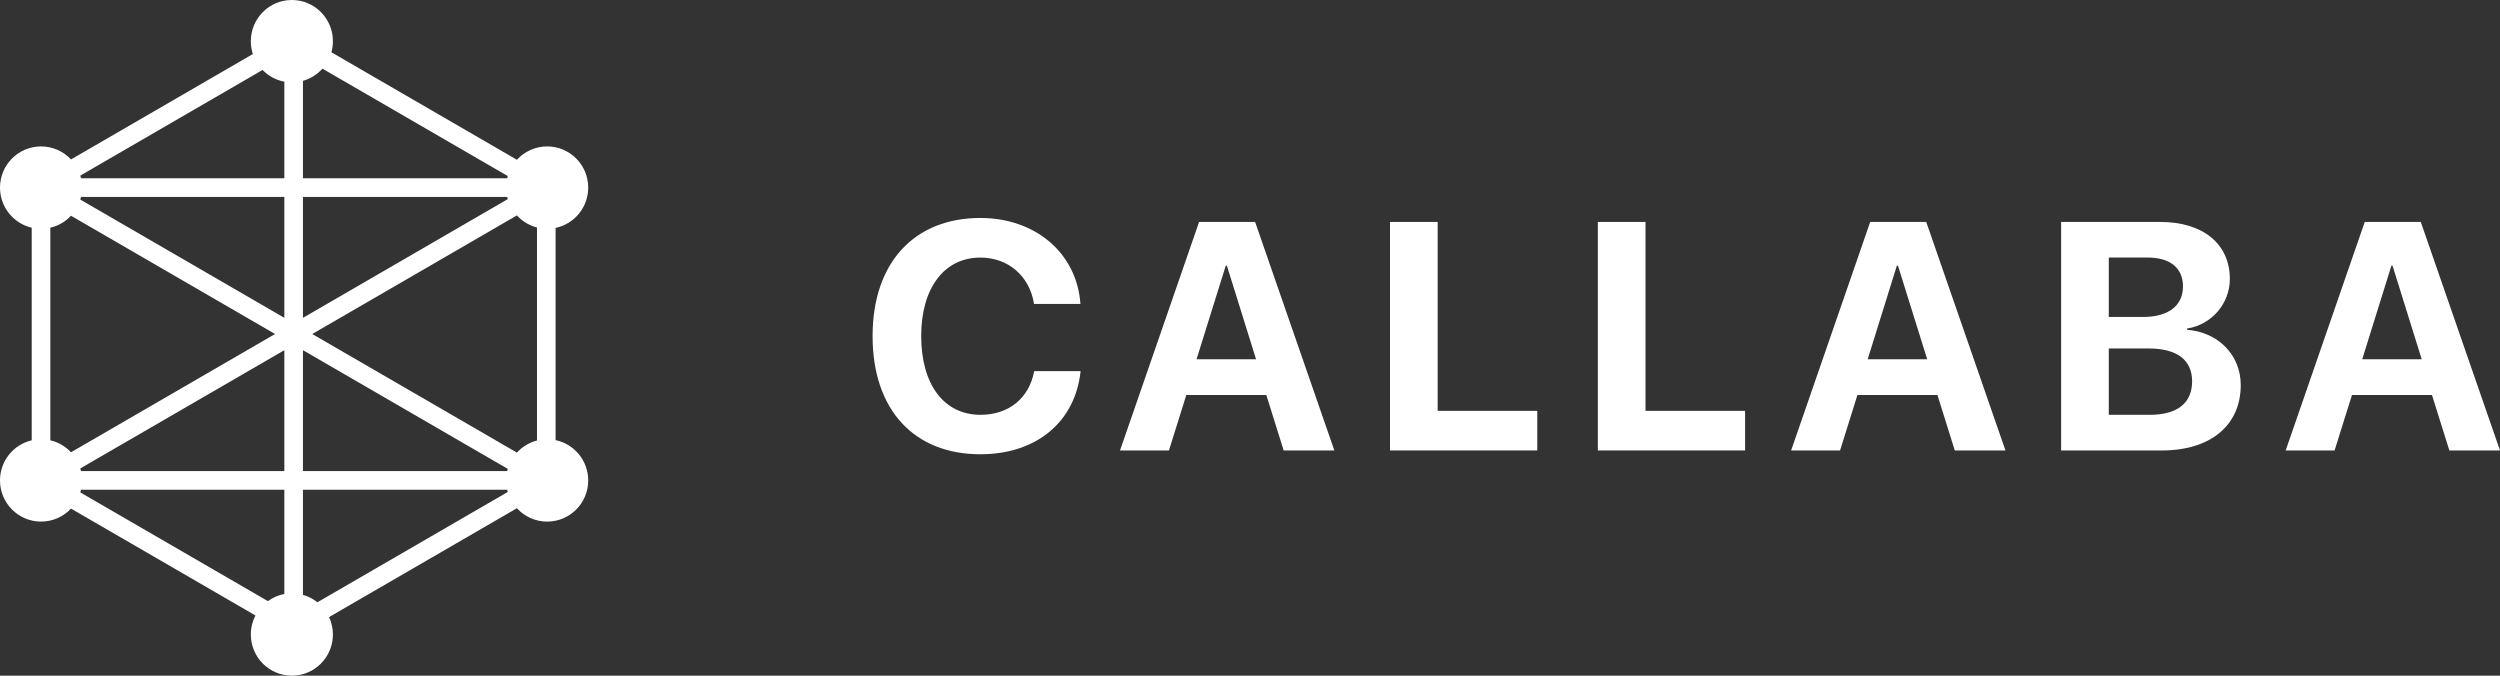 <svg width="111" height="30" viewBox="0 0 111 30" fill="none" xmlns="http://www.w3.org/2000/svg">
<rect x="0" y="0" width="111" height="30" fill="#333333" stroke="none"/>
<path fill-rule="evenodd" clip-rule="evenodd" d="M14.714 2.321C14.758 2.164 14.781 1.999 14.781 1.828C14.781 0.819 13.965 0 12.959 0C11.952 0 11.137 0.819 11.137 1.828C11.137 2.028 11.168 2.219 11.227 2.399L3.152 7.079C2.819 6.723 2.346 6.501 1.822 6.501C0.816 6.501 0 7.32 0 8.329C0 9.196 0.601 9.922 1.408 10.11V19.55C0.601 19.738 0 20.464 0 21.331C0 22.341 0.816 23.159 1.822 23.159C2.347 23.159 2.82 22.937 3.152 22.581L11.342 27.327C11.211 27.58 11.137 27.867 11.137 28.172C11.137 29.181 11.952 30 12.959 30C13.965 30 14.781 29.181 14.781 28.172C14.781 27.895 14.72 27.633 14.61 27.399L22.951 22.565C23.284 22.93 23.763 23.159 24.295 23.159C25.301 23.159 26.117 22.341 26.117 21.331C26.117 20.45 25.495 19.714 24.668 19.541V10.119C25.495 9.946 26.117 9.211 26.117 8.329C26.117 7.32 25.301 6.501 24.295 6.501C23.763 6.501 23.284 6.73 22.951 7.094L14.714 2.321ZM11.893 26.689C12.107 26.534 12.355 26.424 12.625 26.374V21.745H3.597C3.588 21.785 3.578 21.824 3.566 21.863L11.893 26.689ZM13.451 26.411C13.688 26.477 13.906 26.591 14.093 26.741L22.545 21.843C22.536 21.811 22.527 21.778 22.52 21.745H13.451V26.411ZM2.234 10.111V19.549C2.592 19.632 2.909 19.821 3.152 20.081L12.212 14.83L3.152 9.579C2.909 9.839 2.592 10.028 2.234 10.111ZM3.566 8.861L12.625 14.112V8.743H3.597C3.588 8.783 3.578 8.823 3.566 8.861ZM3.597 7.914H12.625V3.626C12.249 3.556 11.914 3.371 11.657 3.107L3.566 7.796C3.577 7.835 3.588 7.875 3.597 7.914ZM3.566 20.798C3.577 20.837 3.588 20.876 3.597 20.916H12.625V15.548L3.566 20.798ZM23.842 19.559V10.101C23.494 10.011 23.186 9.822 22.951 9.564L13.864 14.83L22.951 20.096C23.186 19.838 23.494 19.649 23.842 19.559ZM22.545 20.818L13.451 15.548V20.916H22.52C22.527 20.883 22.536 20.85 22.545 20.818ZM22.545 8.841C22.536 8.809 22.527 8.776 22.52 8.743H13.451V14.112L22.545 8.841ZM22.52 7.914C22.527 7.881 22.536 7.849 22.545 7.817L14.316 3.048C14.088 3.303 13.79 3.494 13.451 3.589V7.914H22.52Z" fill="white"/>
<path d="M43.529 20.169C46.01 20.169 47.74 18.741 47.979 16.477H45.919C45.694 17.68 44.79 18.418 43.536 18.418C41.917 18.418 40.901 17.082 40.901 14.916C40.901 12.779 41.931 11.436 43.529 11.436C44.762 11.436 45.715 12.252 45.911 13.496H47.972C47.81 11.225 45.961 9.678 43.529 9.678C40.6 9.678 38.743 11.654 38.743 14.924C38.743 18.2 40.586 20.169 43.529 20.169Z" fill="white"/>
<path fill-rule="evenodd" clip-rule="evenodd" d="M56.995 20H59.245L55.727 9.854H53.24L49.729 20H51.901L52.672 17.539H56.225L56.995 20ZM54.424 11.795H54.473L55.769 15.95H53.127L54.424 11.795Z" fill="white"/>
<path d="M63.833 18.242H68.255V20H61.717V9.854H63.833V18.242Z" fill="white"/>
<path d="M77.482 18.242H73.06V9.854H70.944V20H77.482V18.242Z" fill="white"/>
<path fill-rule="evenodd" clip-rule="evenodd" d="M89.042 20H86.793L86.022 17.539H82.469L81.699 20H79.526L83.037 9.854H85.525L89.042 20ZM84.27 11.795H84.221L82.925 15.95H85.567L84.27 11.795Z" fill="white"/>
<path fill-rule="evenodd" clip-rule="evenodd" d="M95.992 20C98.15 20 99.489 18.882 99.489 17.096C99.489 15.753 98.48 14.748 97.106 14.642V14.586C98.178 14.424 99.005 13.496 99.005 12.385C99.005 10.831 97.814 9.854 95.915 9.854H91.514V20H95.992ZM93.63 11.436H95.368C96.356 11.436 96.924 11.9 96.924 12.716C96.924 13.574 96.279 14.073 95.151 14.073H93.63V11.436ZM93.63 18.418V15.472H95.403C96.651 15.472 97.33 15.978 97.33 16.927C97.33 17.898 96.672 18.418 95.452 18.418H93.63Z" fill="white"/>
<path fill-rule="evenodd" clip-rule="evenodd" d="M111 20H108.751L107.98 17.539H104.427L103.656 20H101.484L104.995 9.854H107.482L111 20ZM106.228 11.795H106.179L104.883 15.95H107.524L106.228 11.795Z" fill="white"/>
</svg>
